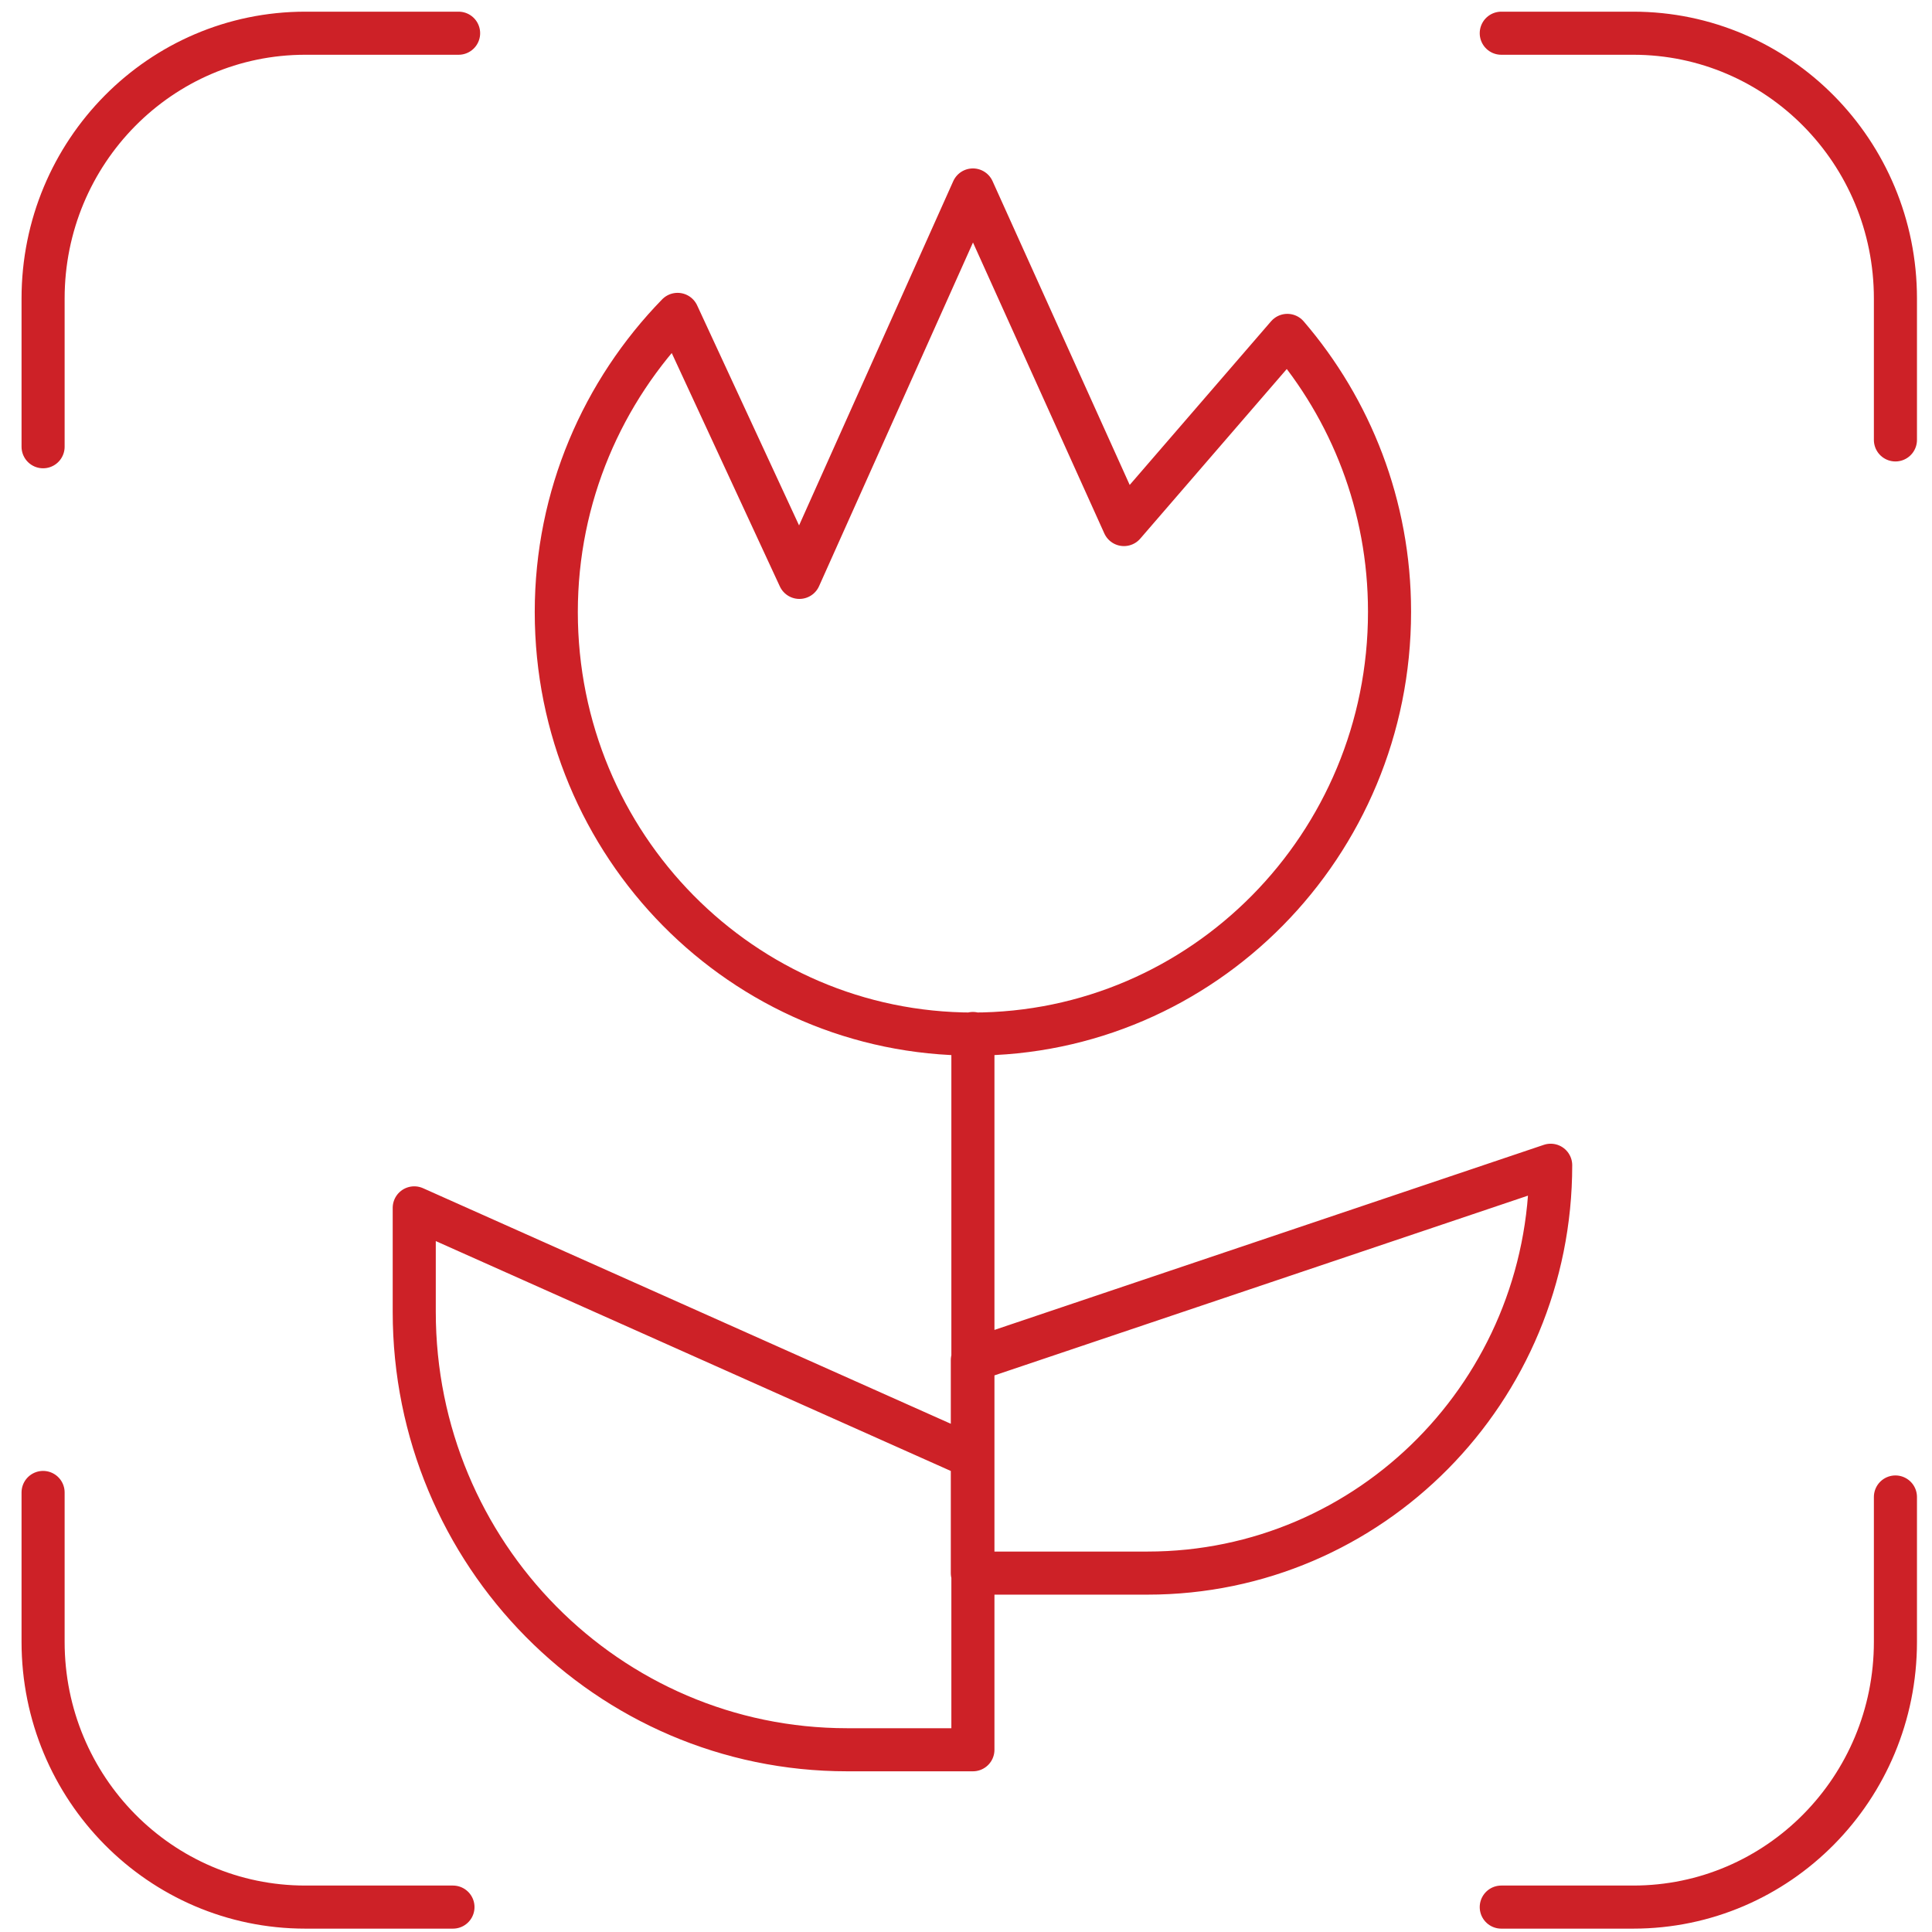 <svg width="73" height="73" viewBox="0 0 73 73" fill="none" xmlns="http://www.w3.org/2000/svg">
<path d="M36.761 39.05V66.114M36.761 66.114L36.761 55.061L15.652 45.639V49.567C15.652 58.71 22.971 66.114 32.009 66.114L36.761 66.114ZM1.628 16.88V11.278C1.628 5.741 6.062 1.255 11.536 1.255H17.328M17.115 72.059H11.536C6.062 72.059 1.628 67.573 1.628 62.036V56.392M71.618 56.563V62.036C71.618 67.573 67.184 72.059 61.711 72.059H56.725M56.725 1.255H61.711C67.184 1.255 71.618 5.741 71.618 11.278V16.622M52.503 23.125C52.503 31.924 45.459 39.072 36.761 39.072C28.063 39.072 21.019 31.946 21.019 23.125C21.019 18.747 22.78 14.776 25.602 11.879L30.205 21.816L36.761 7.178L42.468 19.82L48.642 12.673C51.039 15.463 52.503 19.111 52.503 23.104V23.125ZM43.359 59.439H36.74V51.391L58.592 44.029C58.592 52.55 51.782 59.439 43.359 59.439Z" stroke="#CD2127" stroke-width="1.628" stroke-linecap="round" stroke-linejoin="round"/>
</svg>
